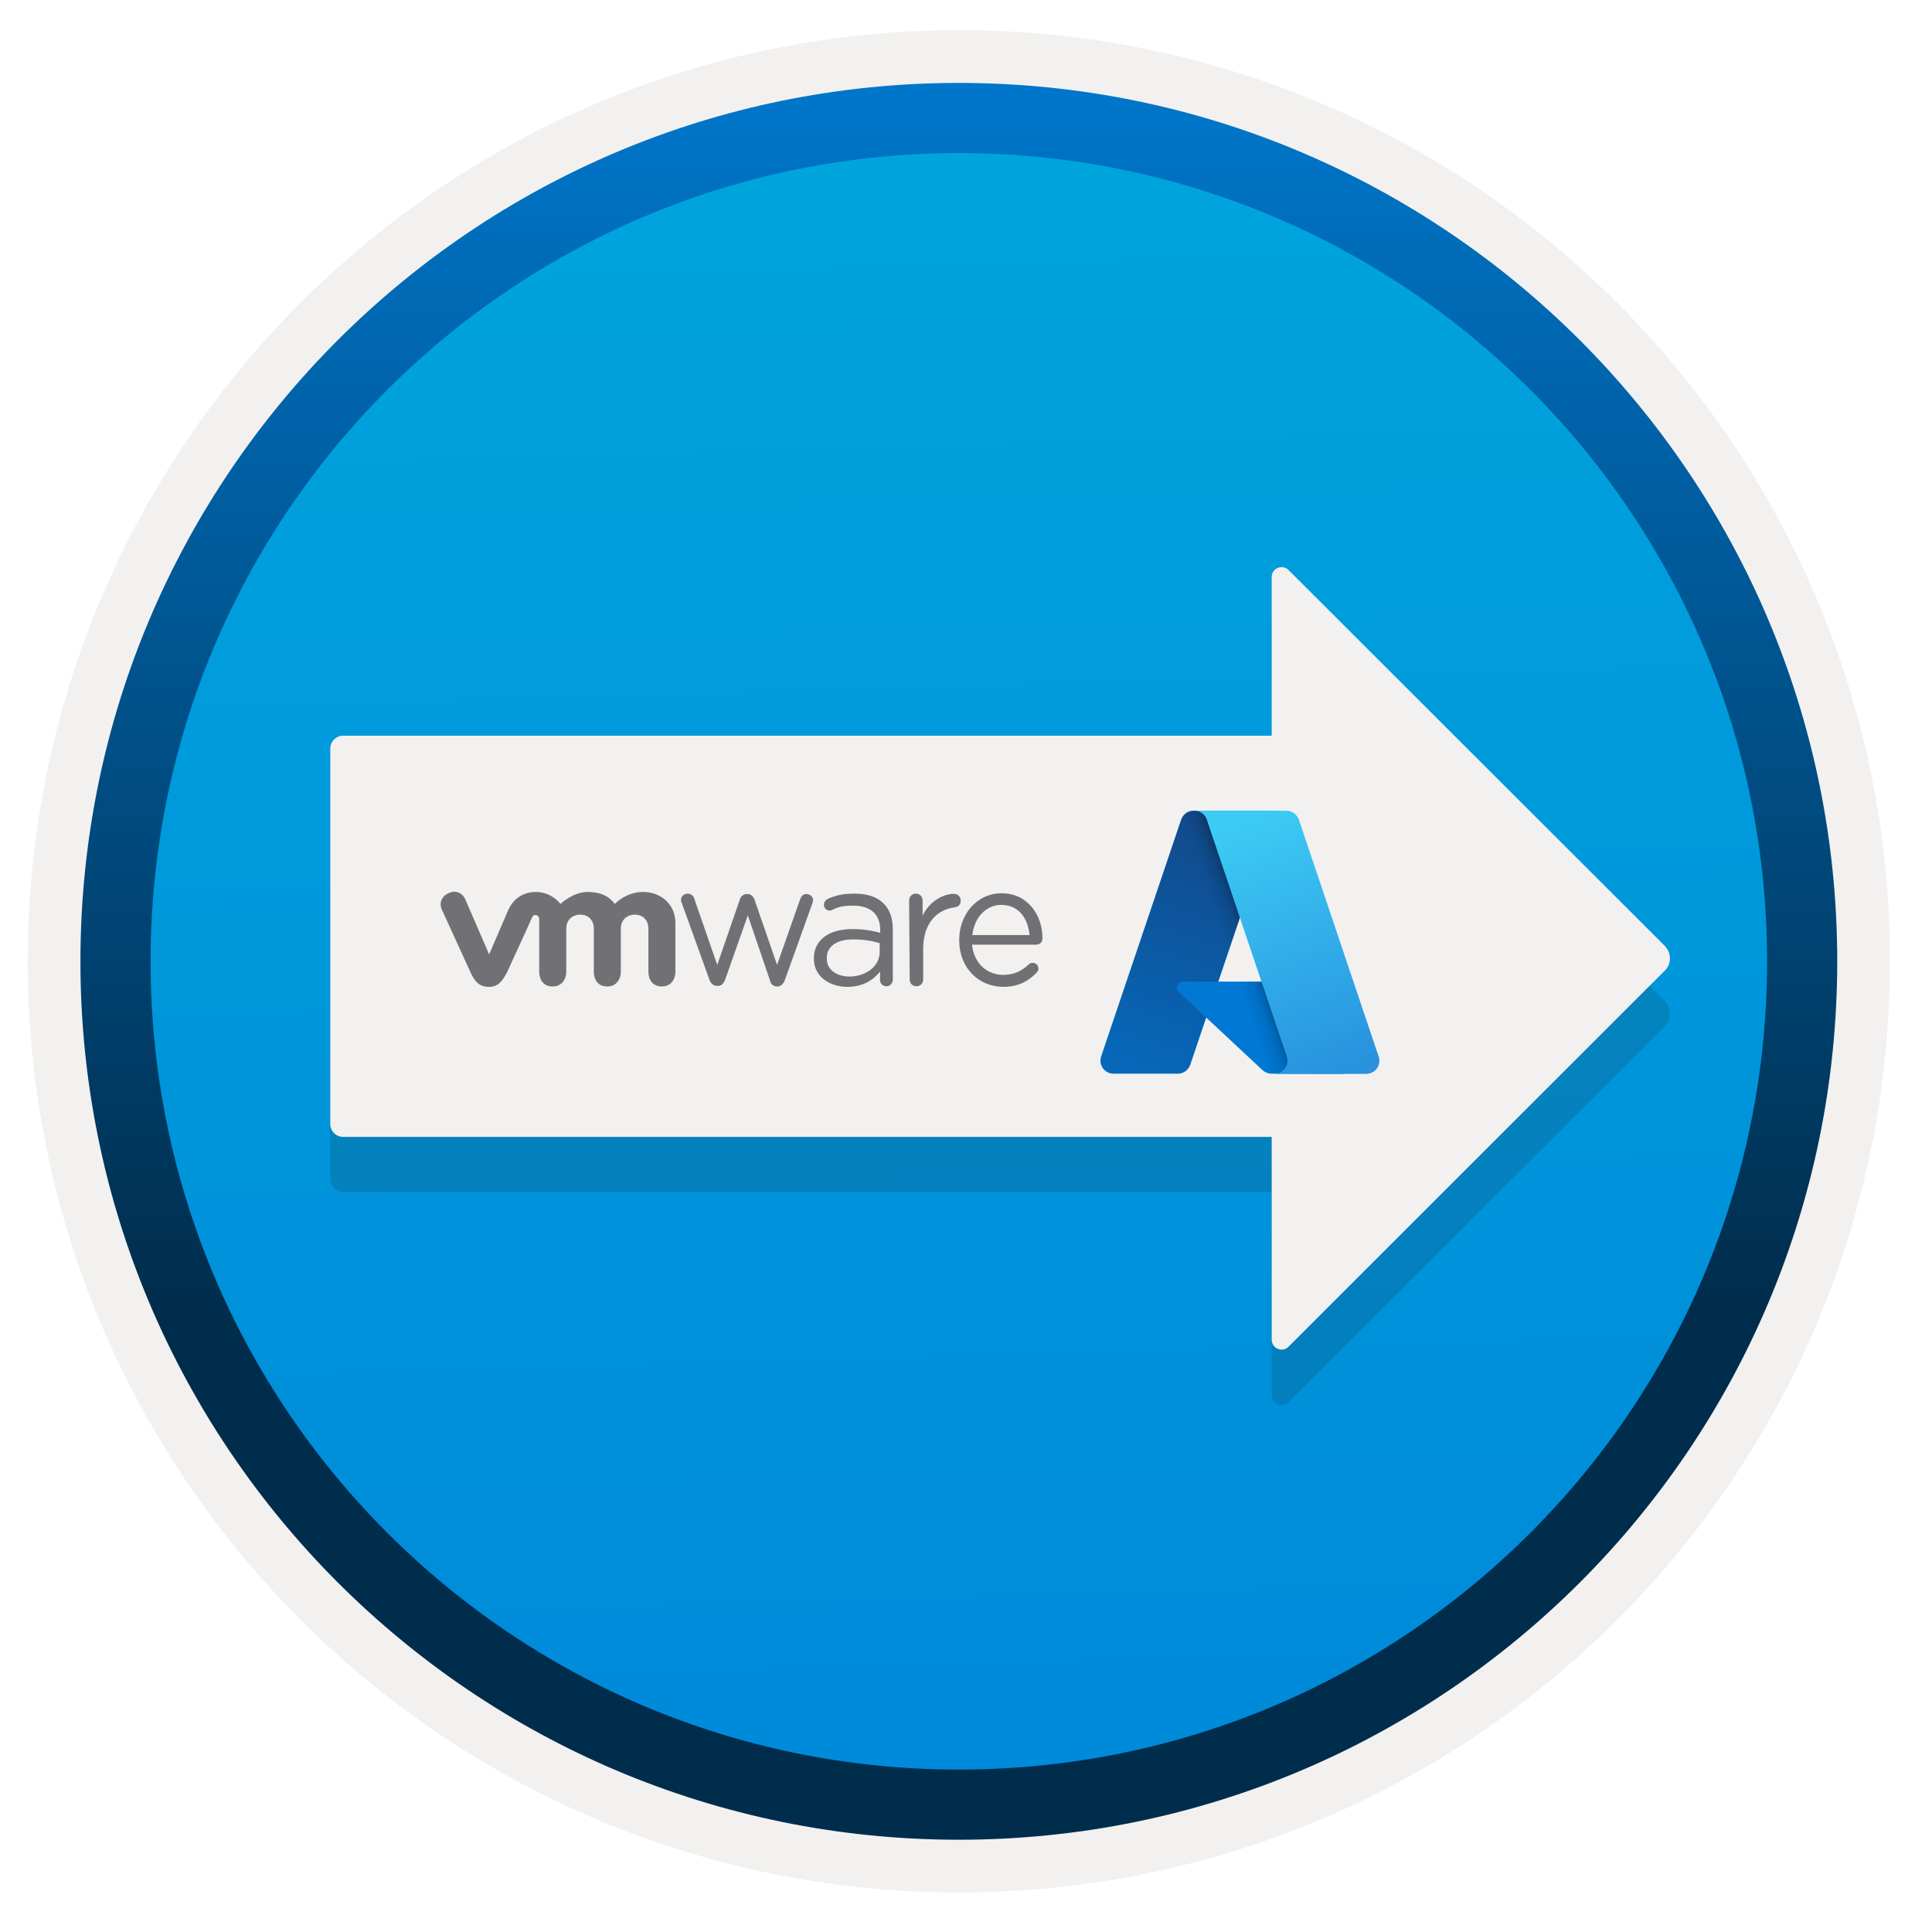 <svg width="103" height="103" viewBox="0 0 103 103" fill="none" xmlns="http://www.w3.org/2000/svg">
<path d="M51.118 98.061C25.268 98.061 4.308 77.111 4.308 51.251C4.308 25.391 25.268 4.441 51.118 4.441C76.968 4.441 97.928 25.401 97.928 51.251C97.928 77.101 76.968 98.061 51.118 98.061Z" fill="url(#paint0_linear)"/>
<path fill-rule="evenodd" clip-rule="evenodd" d="M97.018 51.251C97.018 76.601 76.468 97.151 51.118 97.151C25.768 97.151 5.218 76.601 5.218 51.251C5.218 25.901 25.768 5.351 51.118 5.351C76.468 5.351 97.018 25.901 97.018 51.251ZM51.118 1.611C78.538 1.611 100.758 23.831 100.758 51.251C100.758 78.671 78.528 100.891 51.118 100.891C23.698 100.891 1.478 78.661 1.478 51.251C1.478 23.831 23.698 1.611 51.118 1.611Z" fill="#F2F1F0"/>
<path fill-rule="evenodd" clip-rule="evenodd" d="M94.208 51.251C94.208 75.051 74.918 94.341 51.118 94.341C27.318 94.341 8.028 75.051 8.028 51.251C8.028 27.451 27.318 8.161 51.118 8.161C74.918 8.161 94.208 27.451 94.208 51.251ZM51.118 4.421C76.978 4.421 97.948 25.391 97.948 51.251C97.948 77.111 76.978 98.081 51.118 98.081C25.258 98.081 4.288 77.111 4.288 51.251C4.288 25.391 25.248 4.421 51.118 4.421Z" fill="url(#paint1_linear)"/>
<path opacity="0.15" d="M88.758 53.371L68.708 33.331C68.378 33.001 67.798 33.231 67.808 33.711L67.838 42.171H18.298C17.918 42.171 17.608 42.481 17.608 42.861V62.871C17.608 63.251 17.918 63.561 18.298 63.561H67.778L67.798 74.381C67.798 74.851 68.368 75.091 68.698 74.751L88.758 54.711C89.118 54.341 89.118 53.741 88.758 53.371Z" fill="#1F1D20"/>
<path d="M88.758 50.432L68.698 30.392C68.368 30.062 67.798 30.292 67.798 30.762V39.222H18.298C17.918 39.222 17.608 39.532 17.608 39.912V59.922C17.608 60.302 17.918 60.612 18.298 60.612H67.798V71.422C67.798 71.892 68.368 72.132 68.698 71.792L88.758 51.742C89.118 51.402 89.118 50.802 88.758 50.432Z" fill="#F2F1F0"/>
<path d="M37.818 52.222L36.358 48.172C36.328 48.122 36.308 48.052 36.308 47.972C36.308 47.792 36.458 47.642 36.668 47.642C36.848 47.642 36.978 47.762 37.028 47.952L38.238 51.442L39.448 47.942C39.498 47.792 39.628 47.662 39.808 47.662H39.838C40.038 47.662 40.148 47.782 40.218 47.942L41.428 51.442L42.658 47.942C42.708 47.792 42.808 47.662 42.988 47.662C43.188 47.662 43.348 47.812 43.348 47.992C43.348 48.072 43.318 48.112 43.298 48.192L41.838 52.262C41.758 52.462 41.608 52.592 41.458 52.592H41.428C41.248 52.592 41.088 52.482 41.048 52.262L39.868 48.802L38.658 52.232C38.578 52.432 38.458 52.562 38.278 52.562H38.248C38.048 52.562 37.898 52.452 37.818 52.222Z" fill="#717074"/>
<path d="M48.468 48.002C48.468 47.802 48.618 47.642 48.828 47.642C49.028 47.642 49.188 47.792 49.188 48.002V48.822C49.548 48.032 50.318 47.652 50.858 47.652C51.058 47.652 51.218 47.802 51.218 48.012C51.218 48.222 51.098 48.342 50.908 48.372C49.978 48.482 49.218 49.192 49.218 50.582V52.222C49.218 52.422 49.068 52.582 48.858 52.582C48.658 52.582 48.498 52.432 48.498 52.222L48.468 48.002Z" fill="#717074"/>
<path d="M54.888 49.852C54.808 48.982 54.328 48.242 53.378 48.242C52.558 48.242 51.938 48.932 51.838 49.852H54.888ZM53.498 52.612C52.188 52.612 51.138 51.612 51.138 50.132V50.102C51.138 48.742 52.088 47.622 53.398 47.622C54.788 47.622 55.578 48.782 55.578 50.032C55.578 50.232 55.428 50.362 55.238 50.362H51.818C51.928 51.382 52.638 51.972 53.488 51.972C54.078 51.972 54.498 51.742 54.848 51.412C54.898 51.362 54.968 51.332 55.048 51.332C55.228 51.332 55.358 51.452 55.358 51.642C55.358 51.722 55.328 51.792 55.248 51.872C54.828 52.302 54.288 52.612 53.498 52.612Z" fill="#717074"/>
<path d="M46.898 50.742V50.282C46.538 50.172 46.078 50.082 45.488 50.082C44.588 50.082 44.078 50.462 44.078 51.082V51.112C44.078 51.722 44.638 52.062 45.288 52.062C46.188 52.052 46.898 51.512 46.898 50.742ZM43.388 51.102C43.388 50.082 44.228 49.532 45.438 49.532C46.048 49.532 46.488 49.612 46.928 49.732V49.592C46.928 48.722 46.388 48.282 45.488 48.282C44.998 48.282 44.718 48.332 44.358 48.512C44.308 48.542 44.248 48.542 44.238 48.542C44.058 48.542 43.928 48.422 43.928 48.232C43.928 48.082 44.008 48.002 44.128 47.922C44.588 47.722 44.948 47.642 45.568 47.642C46.238 47.642 46.778 47.822 47.108 48.172C47.448 48.502 47.598 48.962 47.598 49.582V52.222C47.598 52.422 47.448 52.582 47.258 52.582C47.058 52.582 46.918 52.432 46.918 52.252V51.792C46.578 52.232 46.018 52.612 45.178 52.612C44.278 52.612 43.388 52.102 43.388 51.102Z" fill="#717074"/>
<path d="M24.808 47.952C24.658 47.592 24.268 47.432 23.908 47.622C23.548 47.772 23.388 48.152 23.568 48.522L25.078 51.822C25.308 52.342 25.568 52.612 26.058 52.612C26.578 52.612 26.778 52.302 27.038 51.822C27.038 51.822 28.368 48.932 28.368 48.902C28.398 48.872 28.418 48.782 28.548 48.782C28.658 48.782 28.748 48.892 28.748 48.982V51.802C28.748 52.242 28.978 52.592 29.468 52.592C29.928 52.592 30.188 52.232 30.188 51.802V49.502C30.188 49.062 30.498 48.762 30.938 48.762C31.378 48.762 31.658 49.072 31.658 49.502V51.802C31.658 52.242 31.888 52.592 32.378 52.592C32.838 52.592 33.098 52.232 33.098 51.802V49.502C33.098 49.062 33.408 48.762 33.848 48.762C34.288 48.762 34.568 49.072 34.568 49.502V51.802C34.568 52.242 34.798 52.592 35.288 52.592C35.748 52.592 36.008 52.232 36.008 51.802V49.192C36.008 48.222 35.238 47.552 34.288 47.552C33.358 47.552 32.778 48.192 32.778 48.192C32.468 47.782 32.028 47.552 31.318 47.552C30.548 47.552 29.878 48.192 29.878 48.192C29.568 47.782 29.038 47.552 28.598 47.552C27.928 47.552 27.368 47.862 27.058 48.602L26.078 50.882L24.808 47.952Z" fill="#717074"/>
<path d="M62.968 43.701C63.068 43.421 63.328 43.221 63.628 43.221H68.028L63.458 56.761C63.358 57.041 63.098 57.241 62.798 57.241H59.368C58.888 57.241 58.548 56.771 58.708 56.311L62.968 43.701Z" fill="url(#paint2_linear)"/>
<path d="M70.008 52.331H63.068C62.778 52.331 62.638 52.691 62.848 52.891L67.308 57.051C67.438 57.171 67.608 57.241 67.788 57.241H71.718L70.008 52.331Z" fill="#0078D4"/>
<path d="M68.028 43.221H63.118L58.388 57.241H63.298L64.308 54.251L67.508 57.241H71.718L70.008 52.331H64.958L68.028 43.221Z" fill="url(#paint3_linear)"/>
<path d="M69.248 43.701C69.148 43.421 68.888 43.221 68.588 43.221H63.658H63.678C63.978 43.221 64.248 43.411 64.338 43.701L68.598 56.321C68.748 56.771 68.418 57.251 67.938 57.251H67.858H72.838C73.318 57.251 73.658 56.781 73.498 56.321L69.248 43.701Z" fill="url(#paint4_linear)"/>
<defs>
<linearGradient id="paint0_linear" x1="49.347" y1="-13.542" x2="53.33" y2="132.227" gradientUnits="userSpaceOnUse">
<stop stop-color="#00ABDE"/>
<stop offset="1" stop-color="#007ED8"/>
</linearGradient>
<linearGradient id="paint1_linear" x1="51.118" y1="-2.241" x2="51.118" y2="99.523" gradientUnits="userSpaceOnUse">
<stop stop-color="#007ED8"/>
<stop offset="0.707" stop-color="#002D4C"/>
</linearGradient>
<linearGradient id="paint2_linear" x1="65.233" y1="44.261" x2="60.66" y2="57.769" gradientUnits="userSpaceOnUse">
<stop stop-color="#114A8B"/>
<stop offset="1" stop-color="#0669BC"/>
</linearGradient>
<linearGradient id="paint3_linear" x1="66.628" y1="50.502" x2="65.544" y2="50.871" gradientUnits="userSpaceOnUse">
<stop stop-opacity="0.3"/>
<stop offset="0.071" stop-opacity="0.2"/>
<stop offset="0.321" stop-opacity="0.1"/>
<stop offset="0.623" stop-opacity="0.05"/>
<stop offset="1" stop-opacity="0"/>
</linearGradient>
<linearGradient id="paint4_linear" x1="66.071" y1="43.867" x2="71.09" y2="57.239" gradientUnits="userSpaceOnUse">
<stop stop-color="#3CCBF4"/>
<stop offset="1" stop-color="#2892DF"/>
</linearGradient>
</defs>
</svg>
